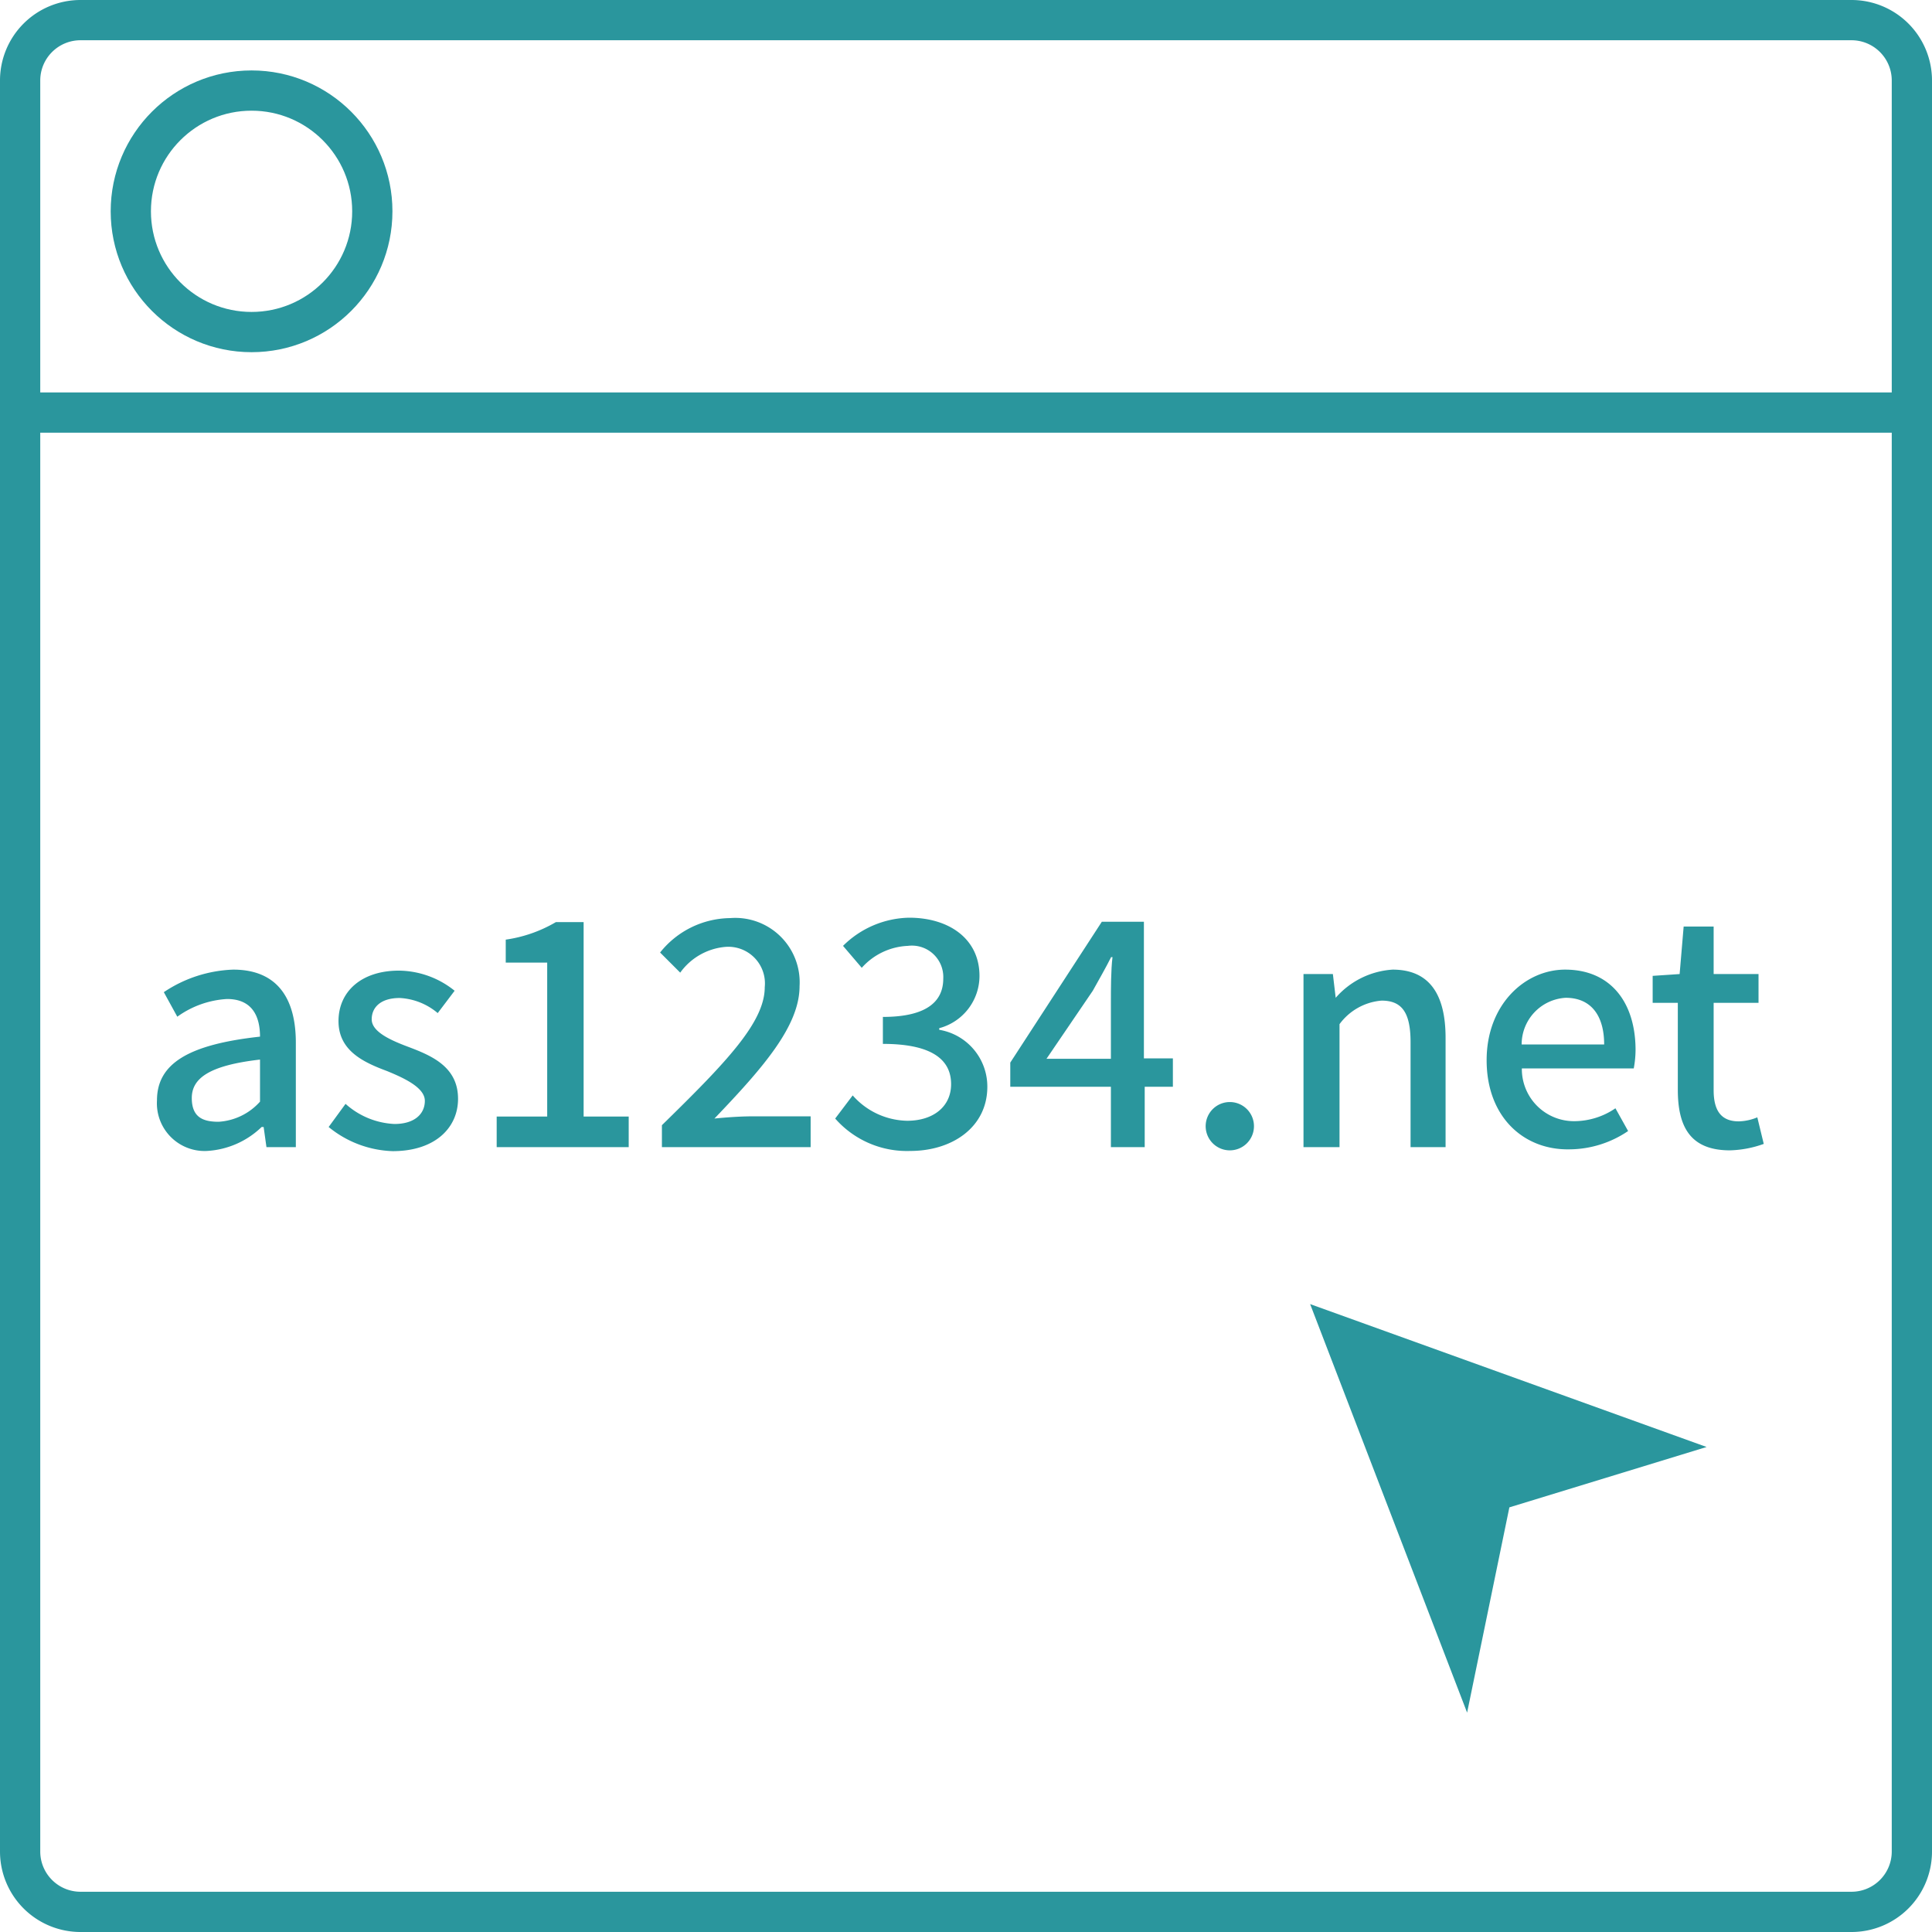 <svg id="레이어_1" data-name="레이어 1" xmlns="http://www.w3.org/2000/svg" viewBox="0 0 96 96"><path d="M92,2a2,2,0,0,1,2,2V92a2,2,0,0,1-2,2H4a2,2,0,0,1-2-2V4A2,2,0,0,1,4,2H92m0-2H4A4,4,0,0,0,0,4V92a4,4,0,0,0,4,4H92a4,4,0,0,0,4-4V4a4,4,0,0,0-4-4Z" style="fill:#2a969d"/><line y1="20.5" x2="96" y2="20.5" style="fill:none;stroke:#2a969d;stroke-miterlimit:10;stroke-width:2px"/><circle cx="12.5" cy="10.5" r="6" style="fill:none;stroke:#2a969d;stroke-miterlimit:10;stroke-width:2px"/><polygon points="72.9 85.1 65.1 64.8 84.8 71.9 75 74.9 72.9 85.1" style="fill:#2a969d"/><path d="M7.8,54.68c0-1.83,1.56-2.78,5.12-3.17,0-1-.38-1.87-1.64-1.87a4.68,4.68,0,0,0-2.47.88L8.14,49.3a6.58,6.58,0,0,1,3.45-1.12c2.13,0,3.11,1.36,3.11,3.63V57H13.24l-.14-1H13a4.25,4.25,0,0,1-2.72,1.19A2.37,2.37,0,0,1,7.8,54.68Zm5.12.06V52.65c-2.54.29-3.39.94-3.39,1.91s.57,1.18,1.33,1.18A3,3,0,0,0,12.92,54.74Z" style="fill:#2a969d"/><path d="M16.33,56l.84-1.15a3.9,3.9,0,0,0,2.43,1c1,0,1.51-.5,1.51-1.15s-1-1.12-1.88-1.48c-1.15-.43-2.41-1-2.41-2.48s1.15-2.51,3-2.51a4.47,4.47,0,0,1,2.77,1l-.84,1.11a3.17,3.17,0,0,0-1.89-.75c-.95,0-1.39.47-1.39,1.06s.84,1,1.77,1.35c1.2.45,2.52,1,2.52,2.6,0,1.43-1.13,2.6-3.25,2.6A5.28,5.28,0,0,1,16.33,56Z" style="fill:#2a969d"/><path d="M24.68,55.48h2.51V47.83H25.13V46.69a6.82,6.82,0,0,0,2.49-.87H29v9.66h2.24V57H24.68Z" style="fill:#2a969d"/><path d="M32.89,55.91C36.08,52.79,38,50.8,38,49.05a1.82,1.82,0,0,0-1.95-2,3.09,3.09,0,0,0-2.25,1.28l-1-1a4.51,4.51,0,0,1,3.48-1.71A3.2,3.2,0,0,1,39.73,49c0,2-1.85,4.09-4.23,6.58.58-.06,1.31-.11,1.87-.11h2.91V57H32.89Z" style="fill:#2a969d"/><path d="M41.5,55.58l.87-1.15a3.69,3.69,0,0,0,2.71,1.26c1.29,0,2.18-.7,2.18-1.82s-.81-2-3.39-2V50.53c2.25,0,3-.82,3-1.9A1.56,1.56,0,0,0,45.11,47a3.25,3.25,0,0,0-2.29,1.09L41.89,47a4.78,4.78,0,0,1,3.28-1.4c2,0,3.5,1.06,3.5,2.89a2.69,2.69,0,0,1-2,2.6v.08A2.86,2.86,0,0,1,49.06,54c0,2-1.73,3.19-3.83,3.19A4.74,4.74,0,0,1,41.5,55.58Z" style="fill:#2a969d"/><path d="M55.2,54h-5V52.8l4.55-7h2.09v6.79h1.44V54H56.88v3H55.2Zm0-1.39V49.8c0-.62,0-1.62.08-2.24h-.07c-.28.56-.59,1.09-.91,1.67L52,52.61Z" style="fill:#2a969d"/><path d="M59.91,55.91a1.2,1.2,0,1,1,1.2,1.25A1.2,1.2,0,0,1,59.91,55.91Z" style="fill:#2a969d"/><path d="M64.77,48.4h1.46l.14,1.18h0a4.09,4.09,0,0,1,2.83-1.4c1.82,0,2.63,1.22,2.63,3.39V57H70.09V51.79c0-1.48-.43-2.07-1.44-2.07a2.88,2.88,0,0,0-2.09,1.17V57H64.77Z" style="fill:#2a969d"/><path d="M73.87,52.68c0-2.77,1.91-4.5,3.9-4.5,2.27,0,3.5,1.64,3.5,4a5.15,5.15,0,0,1-.09.91H75.62a2.59,2.59,0,0,0,2.65,2.62,3.64,3.64,0,0,0,2-.64l.63,1.13a5.23,5.23,0,0,1-2.9.91C75.72,57.16,73.87,55.51,73.87,52.68Zm5.84-.78c0-1.46-.67-2.32-1.91-2.32a2.32,2.32,0,0,0-2.19,2.32Z" style="fill:#2a969d"/><path d="M83.37,54.15V49.83H82.12V48.49l1.34-.09.2-2.36h1.49V48.4h2.23v1.43H85.15v4.34c0,1,.36,1.55,1.25,1.55a2.57,2.57,0,0,0,.92-.2l.32,1.32a5.34,5.34,0,0,1-1.68.32C84,57.16,83.37,56,83.37,54.15Z" style="fill:#2a969d"/></svg>